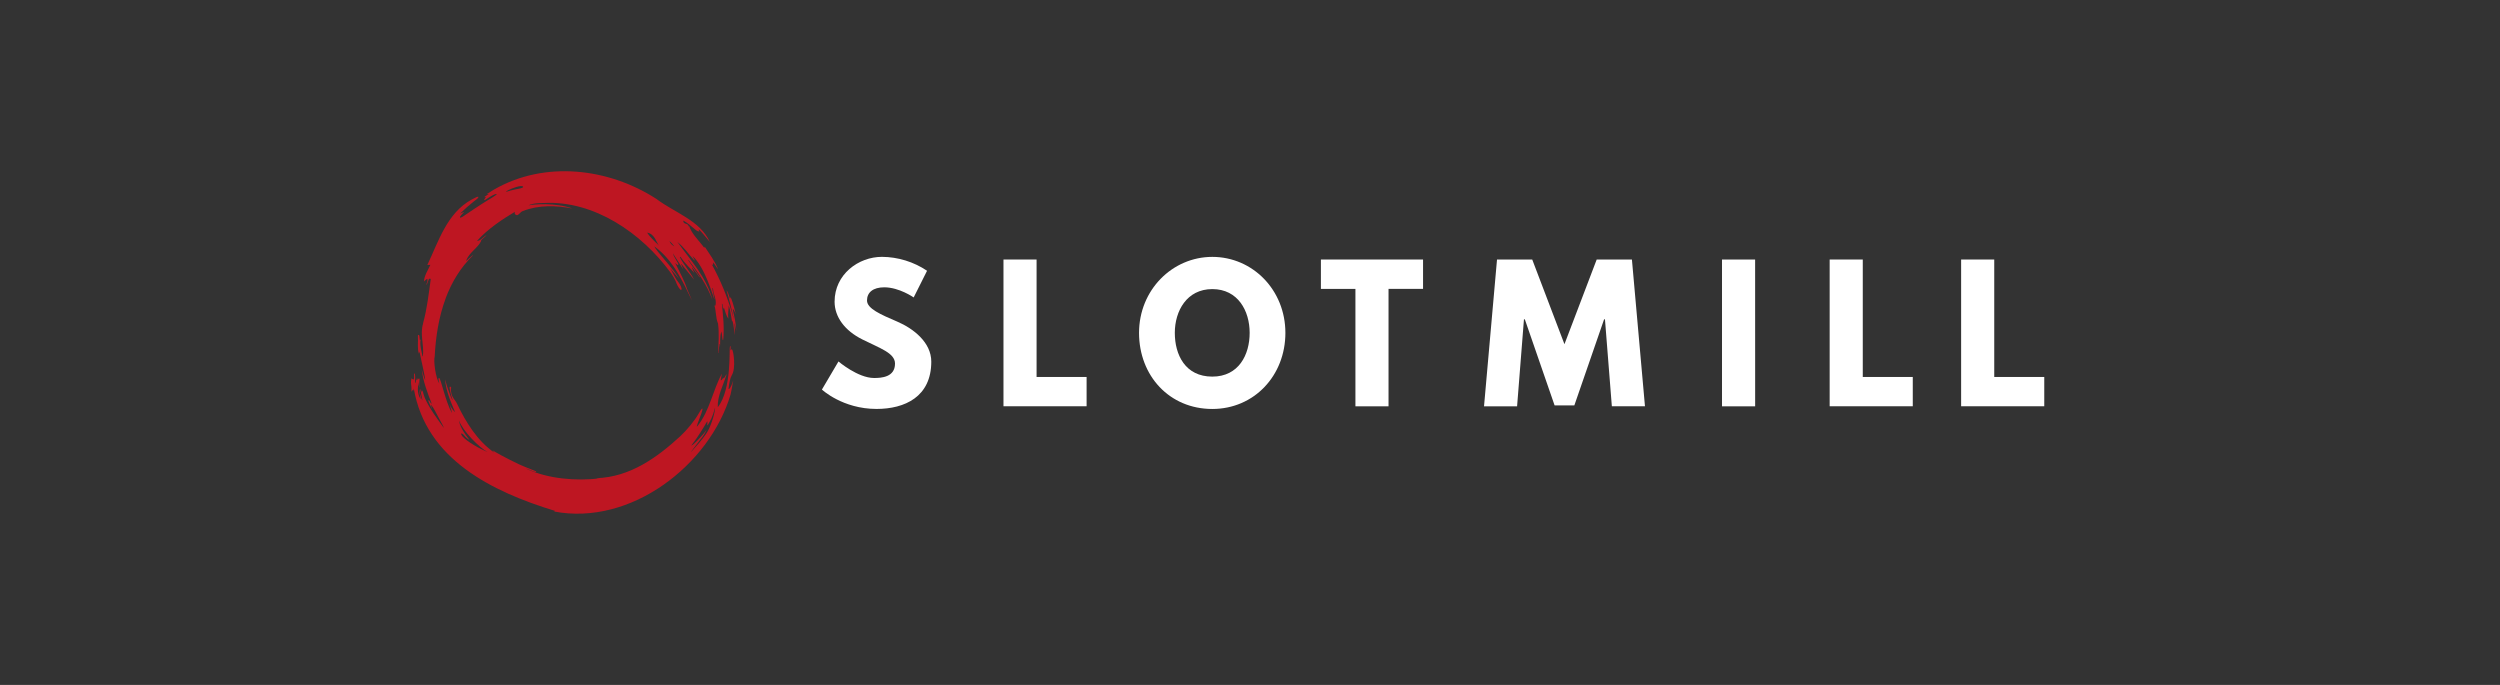<svg width="146" height="40" viewBox="0 0 146 40" fill="none" xmlns="http://www.w3.org/2000/svg">
<rect x="0" y="0" width="146" height="40" fill="#333333" stroke="none"/>
<path d="M54.14 15.813L53.359 17.371C53.359 17.371 52.516 16.779 51.641 16.779C50.985 16.779 50.633 17.08 50.633 17.548C50.633 18.025 51.435 18.368 52.403 18.784C53.348 19.189 54.387 19.999 54.387 21.121C54.387 23.168 52.845 23.882 51.189 23.882C49.203 23.882 48 22.75 48 22.75L48.967 21.109C48.967 21.109 50.098 22.075 51.045 22.075C51.467 22.075 52.269 22.033 52.269 21.233C52.269 20.61 51.363 20.329 50.355 19.82C49.337 19.311 48.74 18.511 48.74 17.618C48.74 16.017 50.139 15 51.507 15C52.444 15.007 53.359 15.289 54.14 15.813Z" fill="white"/>
<path d="M60.536 22.015H63.457V23.726H58.603V15.156H60.536V22.015Z" fill="white"/>
<path d="M70.799 15.002C73.154 15.002 75.067 16.935 75.067 19.439C75.067 21.942 73.237 23.884 70.799 23.884C68.29 23.884 66.52 21.942 66.52 19.439C66.52 16.935 68.464 15.002 70.799 15.002ZM70.799 21.994C72.342 21.994 72.98 20.716 72.98 19.439C72.98 18.161 72.301 16.883 70.799 16.883C69.308 16.883 68.609 18.161 68.609 19.439C68.609 20.716 69.216 21.994 70.799 21.994Z" fill="white"/>
<path d="M77.141 15.156H83.106V16.87H81.09V23.729H79.157V16.872H77.141V15.156Z" fill="white"/>
<path d="M93.73 18.649H93.679L91.941 23.677H90.789L89.05 18.649H88.999L88.598 23.729H86.667L87.426 15.156H89.482L91.364 20.101L93.247 15.156H95.304L96.066 23.726H94.132L93.73 18.649Z" fill="white"/>
<path d="M102.501 23.729H100.565V15.156H102.499L102.501 23.729Z" fill="white"/>
<path d="M108.786 22.015H111.706V23.726H106.852V15.156H108.786V22.015Z" fill="white"/>
<path d="M116.464 22.015H119.385V23.726H114.53V15.156H116.464V22.015Z" fill="white"/>
<path d="M43 19.333C42.993 18.975 42.884 18.463 42.809 18.159C42.761 17.97 42.864 18.054 42.972 18.373C42.867 17.887 42.7 17.367 42.663 17.367C42.627 17.367 42.647 17.442 42.639 17.474C42.612 17.406 42.573 17.242 42.527 17.127C42.469 16.986 42.411 16.904 42.451 17.031C42.531 17.263 42.838 18.495 42.871 18.713C42.838 18.597 42.801 18.462 42.775 18.37C42.483 17.343 42.074 16.352 41.556 15.416C41.594 15.449 41.614 15.464 41.636 15.486C41.642 15.433 41.646 15.39 41.653 15.323C41.756 15.471 41.846 15.598 41.934 15.727C41.752 15.242 41.428 14.834 41.161 14.412C41.15 14.431 41.141 14.445 41.126 14.47C40.821 14.042 40.408 13.688 40.241 13.188C40.233 13.21 40.228 13.223 40.222 13.239C40.2 12.992 39.877 13.137 39.91 12.882C40.098 12.979 40.411 13.234 40.561 13.371C40.712 13.509 40.777 13.509 40.83 13.514C40.883 13.519 40.777 13.434 40.808 13.406C40.849 13.371 41.249 13.901 41.454 14.13C40.889 12.873 39.384 12.415 38.325 11.611C35.55 9.819 31.82 9.357 28.847 11.073C28.715 11.15 28.534 11.263 28.457 11.315C28.38 11.366 28.549 11.31 28.556 11.318C28.475 11.376 28.403 11.423 28.317 11.483C28.23 11.543 28.414 11.499 28.375 11.529C28.335 11.559 28.167 11.785 28.388 11.641C28.608 11.496 28.859 11.331 28.992 11.331C29.125 11.331 28.463 11.701 28.22 11.858C27.839 12.106 27.501 12.326 27.283 12.478C27.102 12.606 26.913 12.735 26.873 12.709C26.801 12.656 27.057 12.447 27.088 12.399C27.138 12.324 26.812 12.533 26.888 12.454C27.127 12.218 27.379 11.996 27.643 11.787C27.827 11.648 27.941 11.566 27.937 11.507C27.934 11.448 27.748 11.544 27.549 11.652C26.107 12.437 25.608 14.1 24.956 15.478L25.136 15.464C24.982 15.793 24.785 16.083 24.755 16.439C24.829 16.386 24.872 16.312 24.958 16.285C24.993 16.401 24.927 16.507 24.9 16.616C24.909 16.616 24.916 16.622 24.924 16.624C24.968 16.508 25.012 16.389 25.055 16.277C25.091 16.281 25.121 16.282 25.157 16.286C25.036 17.163 24.942 18.033 24.703 18.892L24.714 18.881C24.508 19.513 24.778 20.138 24.697 20.81H24.674C24.615 20.48 24.499 20.158 24.57 19.812C24.559 19.826 24.548 19.841 24.521 19.874C24.511 19.781 24.5 19.693 24.491 19.608C24.484 19.544 24.399 19.544 24.404 19.601C24.436 19.953 24.353 20.299 24.463 20.656C24.477 20.607 24.49 20.555 24.497 20.532C24.61 21.061 24.895 22.334 24.817 22.173C24.74 22.011 24.694 21.784 24.632 21.59C24.711 22.281 24.959 22.933 25.212 23.576C25.192 23.576 25.135 23.53 25.091 23.427C25.065 23.364 24.999 23.369 25.01 23.405C25.077 23.573 25.153 23.736 25.238 23.896C25.203 23.786 25.165 23.654 25.176 23.636C25.332 23.819 25.5 24.18 25.605 24.372C25.71 24.564 26.081 25.222 25.837 24.878C25.593 24.534 25.066 23.837 24.814 23.246C24.738 23.073 24.694 22.812 24.657 22.81C24.621 22.807 24.628 22.889 24.622 22.918C24.599 22.885 24.595 22.724 24.564 22.735C24.513 22.753 24.712 23.462 24.653 23.364C24.595 23.267 24.487 22.825 24.463 22.693C24.483 22.977 24.567 23.235 24.559 23.304C24.32 22.927 24.428 22.521 24.428 22.319C24.431 22.434 24.453 22.548 24.495 22.656C24.465 22.436 24.509 22.204 24.5 22.136C24.492 22.067 24.397 22.123 24.403 22.204C24.384 22.162 24.378 22.088 24.355 22.094C24.331 22.1 24.332 22.176 24.329 22.224C24.316 22.206 24.314 22.173 24.299 22.184C24.284 22.195 24.294 22.387 24.248 22.357C24.222 22.342 24.248 22.184 24.248 22.04C24.248 21.91 24.231 21.798 24.206 21.809C24.151 21.828 24.197 21.893 24.18 22.095C24.165 22.278 24.006 22.012 24.02 22.133C24.025 22.177 23.978 22.32 24.014 22.486C24.051 22.653 24.007 22.904 24.049 22.859C24.091 22.813 24.075 22.785 24.107 22.762C24.116 22.774 24.111 22.812 24.134 22.8C24.158 22.787 24.153 22.734 24.166 22.688C24.871 26.818 28.731 28.714 32.422 29.84L32.353 29.871C36.841 30.732 41.448 27.154 42.664 23.043C42.696 22.935 42.77 22.516 42.819 22.214C42.655 22.756 42.541 22.741 42.545 22.703C42.589 22.34 42.639 22.093 42.731 21.924C42.994 21.514 42.832 20.468 42.751 20.415C42.688 20.375 42.664 20.466 42.659 20.466C42.666 20.384 42.688 20.111 42.626 20.243C42.578 20.34 42.742 22.75 41.919 23.781C41.886 23.129 42.239 22.505 42.431 21.874L42.416 21.869C42.367 21.947 42.318 22.028 42.265 22.116C42.26 22.09 42.254 22.072 42.25 22.055C42.184 22.094 42.192 22.204 42.088 22.209C42.113 22.076 42.136 21.949 42.158 21.823C41.629 22.784 41.445 24.001 40.729 24.888C40.605 25.04 40.827 24.514 40.955 24.16C41.071 23.849 41.049 23.71 40.834 24.1C40.581 24.558 40.114 25.118 39.73 25.474C38.368 26.73 36.789 27.858 34.845 27.926V27.939H35.02C33.639 28.098 32.036 27.973 30.755 27.384C30.757 27.379 30.76 27.375 30.762 27.371C30.943 27.435 31.326 27.636 31.311 27.541C31.305 27.501 30.822 27.352 30.313 27.117C29.62 26.792 28.839 26.357 28.788 26.314C28.697 26.241 28.88 26.43 28.872 26.435C27.892 25.761 27.212 24.677 26.692 23.578C26.613 23.413 26.48 23.292 26.401 23.107C26.346 22.976 26.318 22.73 26.333 22.708C26.396 22.605 26.243 22.503 26.254 22.668C26.296 22.899 26.354 23.127 26.428 23.351C26.457 23.433 26.36 23.265 26.323 23.166C26.077 22.508 26.055 22.391 26.001 22.155C26.001 22.823 26.502 23.882 26.579 24.067C26.473 23.994 26.318 23.783 26.246 23.569C26.318 23.822 26.393 24.031 26.388 24.115C26.023 23.468 25.734 22.073 25.646 22.073C25.558 22.073 25.646 22.294 25.655 22.399C25.444 22.082 25.307 21.078 25.386 20.822C25.444 19.675 25.624 18.501 26.029 17.421C26.028 17.418 26.028 17.416 26.029 17.413C26.029 17.406 26.035 17.398 26.036 17.392C26.385 16.474 26.89 15.624 27.619 14.92C27.613 14.917 27.608 14.912 27.602 14.908C27.474 15.023 27.347 15.133 27.218 15.245C27.373 14.749 27.912 14.492 28.11 14.055L28.085 14.038C28.192 13.94 28.298 13.844 28.424 13.73C28.206 13.829 28.099 14.056 27.855 14.071C28.481 13.366 29.402 12.763 30.095 12.354C30.03 12.393 30.037 12.518 30.163 12.561C30.279 12.602 30.369 12.388 30.522 12.33C31.471 11.953 32.497 11.999 33.435 12.178C32.426 11.819 31.135 11.929 30.855 11.995C31.158 11.845 31.604 11.863 31.775 11.854C34.692 11.704 37.464 13.605 39.155 15.912C39.249 16.041 39.446 16.346 39.52 16.572C39.551 16.667 39.726 16.973 39.787 16.929C39.848 16.885 39.75 16.64 39.627 16.495C39.457 16.296 39.356 16.052 39.146 15.677C39.341 15.908 39.495 16.086 39.66 16.285C39.277 15.622 38.316 14.661 38.215 14.389C38.767 14.79 39.188 15.31 39.54 15.876C39.855 16.385 40.173 17.057 40.367 17.464C40.379 17.495 40.395 17.525 40.412 17.553C40.396 17.496 40.126 16.867 40.122 16.867C39.958 16.351 39.671 15.861 39.43 15.36C39.586 15.493 39.566 15.495 39.613 15.453C39.659 15.411 39.353 15.035 39.296 14.791C39.495 15.1 39.693 15.409 39.903 15.737C39.855 15.621 39.816 15.52 39.776 15.422L39.793 15.415C40.041 15.72 40.288 16.026 40.534 16.332C40.306 15.86 39.927 15.473 39.701 15.015C39.715 15.008 39.728 15.002 39.741 14.995C39.953 15.342 40.418 15.779 40.522 15.912C40.625 16.046 40.303 15.486 40.437 15.639C40.571 15.793 40.777 16.086 40.821 16.151C40.865 16.215 40.9 16.216 40.843 16.134C40.786 16.052 40.409 15.514 40.192 15.202L40.214 15.186C40.77 15.905 41.298 16.662 41.608 17.519C41.281 16.224 40.331 15.198 39.562 14.133C39.952 14.44 40.221 14.852 40.55 15.211C40.556 15.206 40.563 15.201 40.57 15.197C40.524 15.112 40.478 15.023 40.432 14.942C41.162 15.574 41.658 17.341 41.706 17.456C41.753 17.571 41.672 17.216 41.617 16.975C41.562 16.733 41.656 16.801 41.654 16.967C41.651 17.133 41.908 17.622 41.757 17.879C41.744 17.859 41.733 17.84 41.711 17.801C41.834 18.172 41.788 18.558 41.934 18.899C42.004 19.473 41.965 20.045 41.934 20.615H41.952C41.974 20.442 41.998 20.263 42.02 20.089H42.044V20.293C42.077 19.98 42.022 19.637 42.136 19.349C42.156 19.517 42.177 19.683 42.199 19.848C42.212 19.847 42.225 19.846 42.237 19.844C42.306 19.144 42.23 18.448 42.158 17.752C42.169 17.752 42.178 17.752 42.188 17.749C42.202 17.844 42.217 17.937 42.233 18.053C42.252 18.009 42.261 17.985 42.274 17.956C42.359 18.179 42.39 18.418 42.537 18.608C42.493 18.351 42.554 18.106 42.556 17.849C42.672 18.144 42.727 18.708 42.751 18.76C42.775 18.811 42.777 18.719 42.769 18.702C42.85 18.94 42.909 19.649 42.913 19.539C42.92 19.308 42.912 19.078 42.889 18.848C42.939 19.006 42.976 19.169 43 19.333ZM40.491 25.946C40.342 26.056 40.326 26.058 40.51 25.831C40.694 25.603 41.097 24.963 41.249 24.689C41.402 24.415 41.222 25.026 41.362 24.776C41.502 24.525 41.597 24.407 41.76 23.805C41.774 23.996 41.575 24.766 41.322 25.2C41.068 25.634 40.578 26.147 40.392 26.36C40.206 26.573 40.731 25.88 40.922 25.644C41.06 25.479 41.176 25.297 41.266 25.102C41.073 25.371 40.638 25.836 40.491 25.946ZM26.798 24.545C27.031 25.181 28.004 26.151 28.473 26.399C27.702 26.069 27.059 25.616 26.952 25.405C26.883 25.27 26.995 25.296 27.095 25.413C27.182 25.526 27.291 25.621 27.415 25.691C27.026 25.191 26.852 24.864 26.798 24.545ZM29.843 11.12C29.61 11.192 29.405 11.256 29.673 11.111C29.914 10.983 30.448 10.794 30.544 10.895C30.641 10.995 30.073 11.049 29.843 11.12ZM37.791 13.583C38.263 13.668 38.338 14.203 38.497 14.351C38.202 14.08 37.905 13.779 37.791 13.583ZM39.231 14.286C39.167 14.227 39.12 14.152 39.094 14.068C39.192 14.161 39.283 14.261 39.367 14.367C39.397 14.402 39.326 14.368 39.231 14.286Z" fill="#BE1622"/>
</svg>
